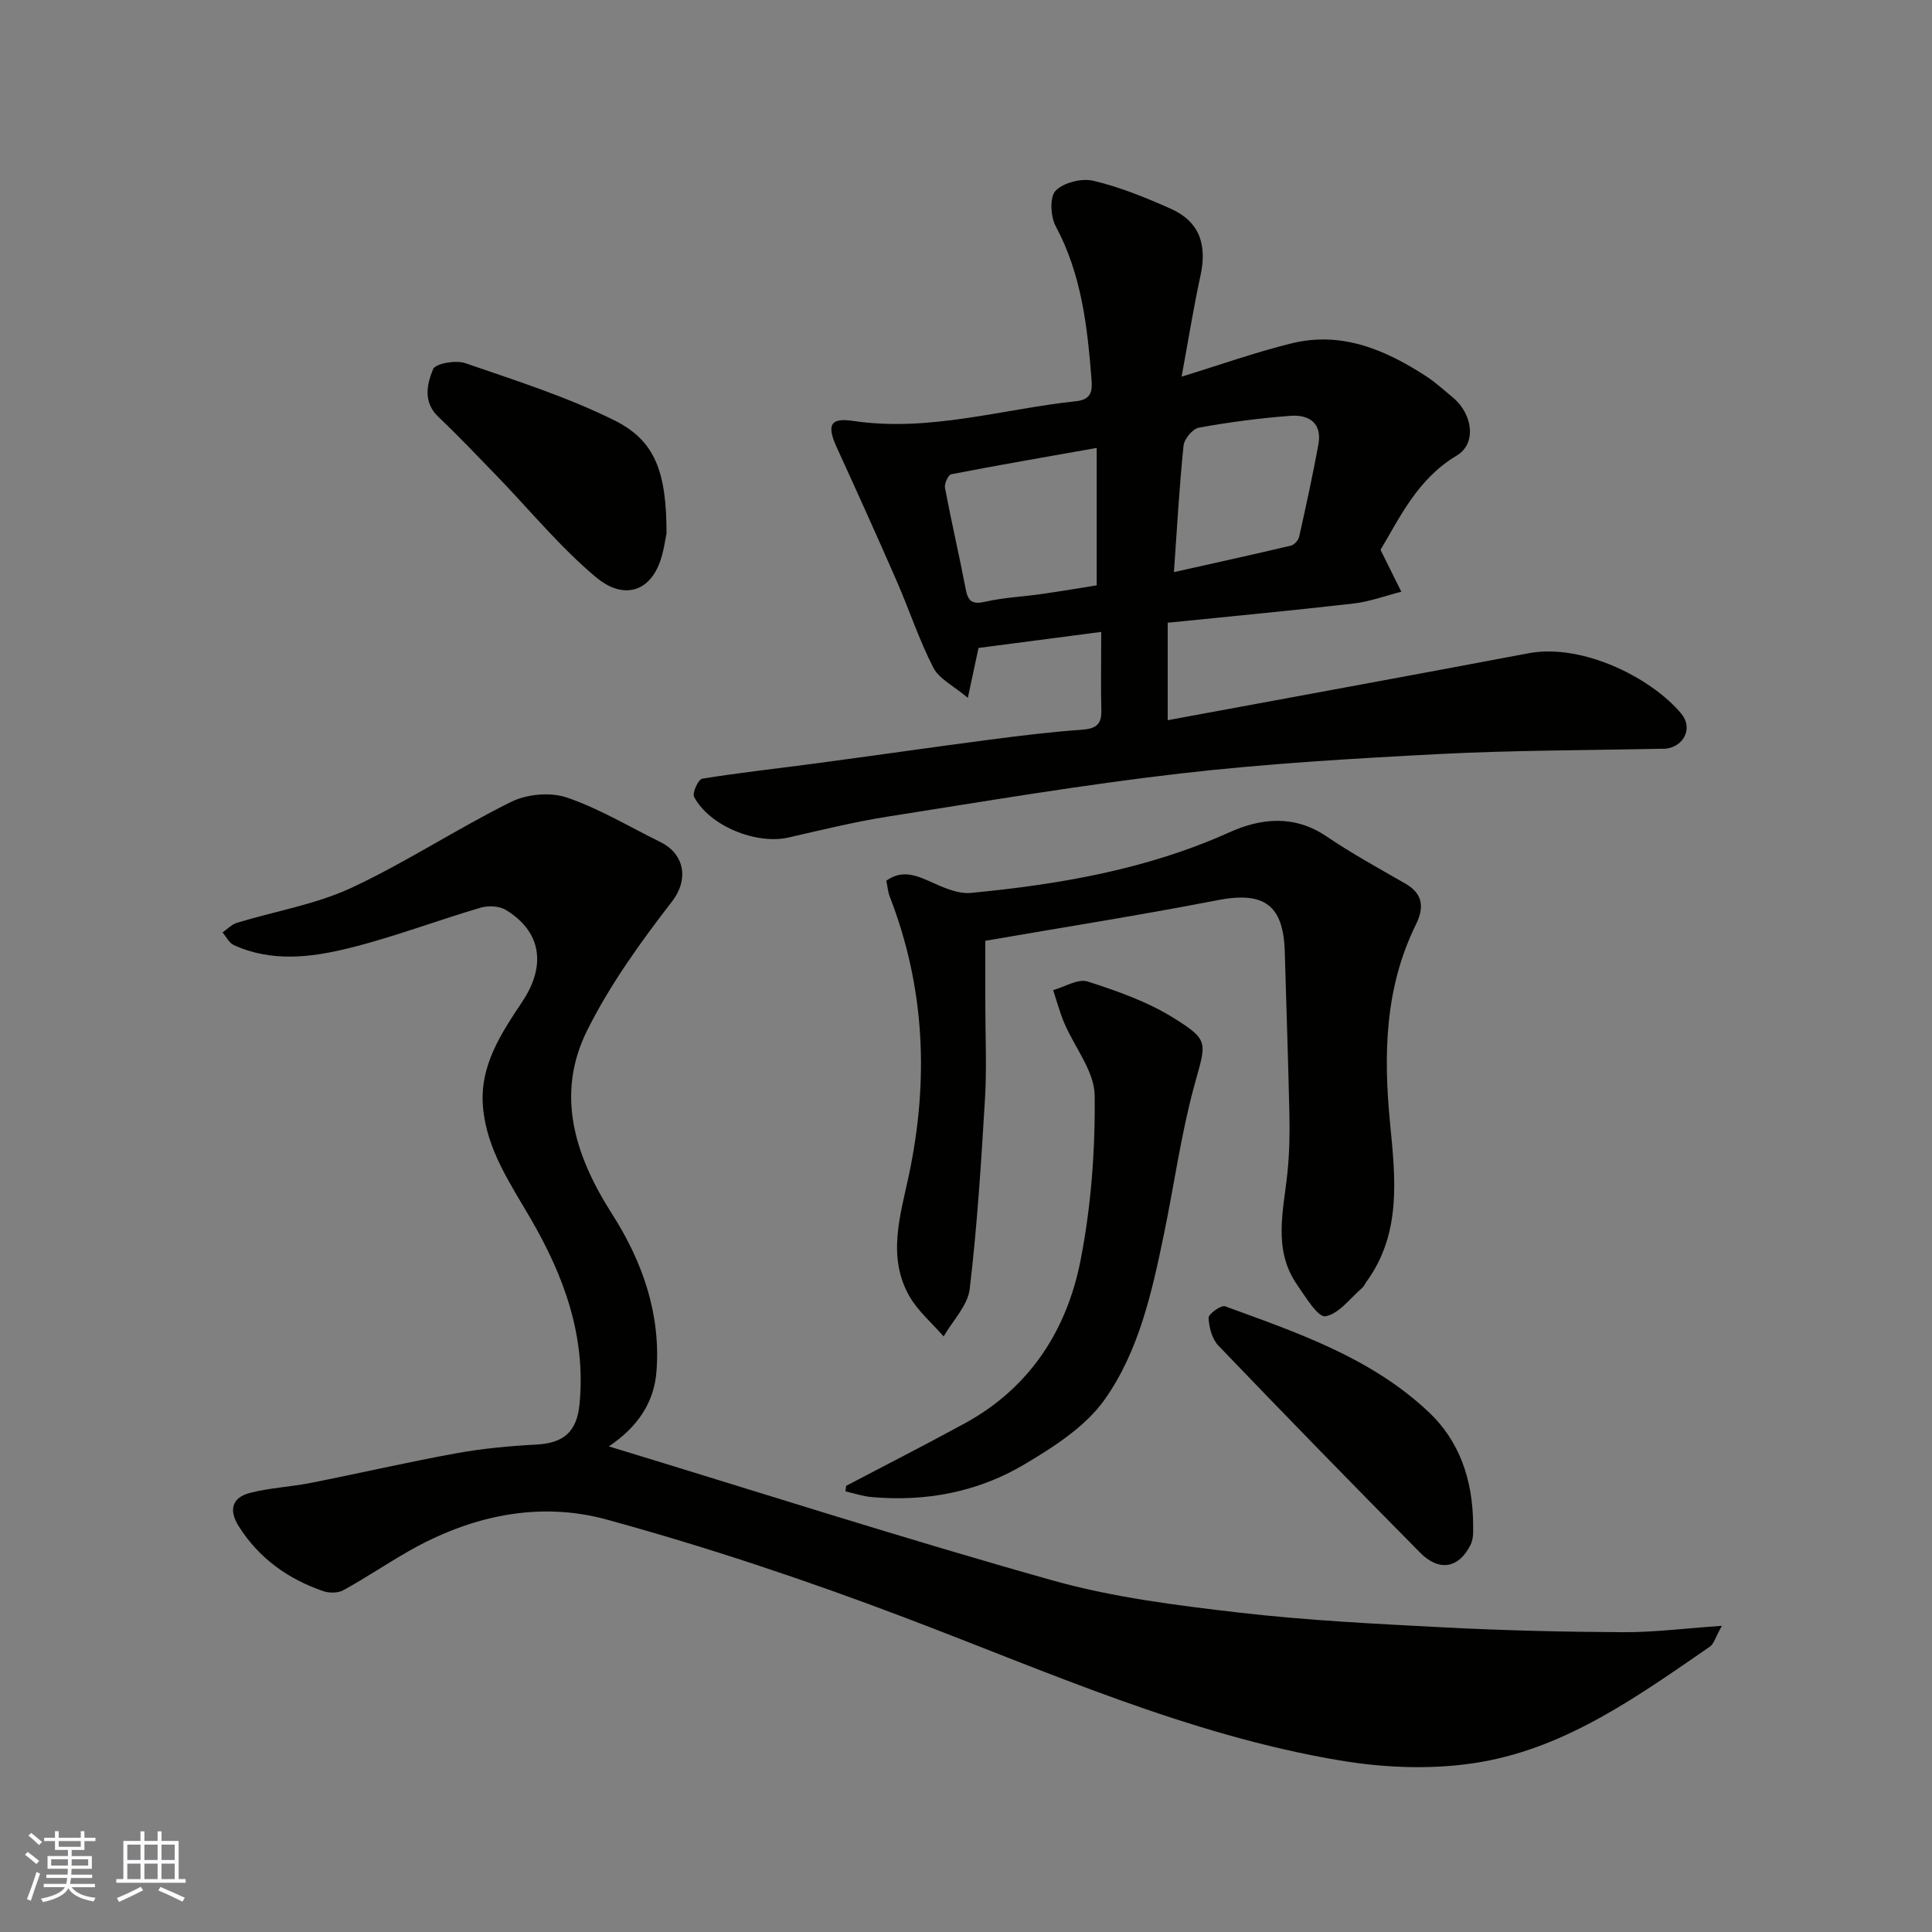 <svg enable-background="new 0 0 400 400" viewBox="0 0 400 400" xmlns="http://www.w3.org/2000/svg"><rect x="0" y="0" width="400" height="400" fill="#808080" stroke="none"/><g fill="#010100"><path d="m126.06 299.46c30.89 9.41 61.21 19.13 91.84 27.74 12.49 3.51 25.6 5.16 38.54 6.66 14.22 1.65 28.56 2.35 42.87 3.09 12.25.63 24.52.92 36.79.98 6.33.03 12.67-.79 20.4-1.32-1.36 2.41-1.66 3.75-2.5 4.32-14.66 10.09-29.34 20.69-47.19 23.84-9.51 1.68-19.82 1.32-29.41-.29-31.51-5.3-60.57-18.4-90.24-29.64-20.19-7.66-40.76-14.54-61.58-20.24-14.08-3.85-28.18-.75-41.02 6.58-4.53 2.59-8.87 5.52-13.44 8.04-1.1.61-2.89.65-4.12.23-7.33-2.5-13.37-6.8-17.57-13.45-2.11-3.34-1.44-5.96 2.39-6.93 4.08-1.04 8.37-1.23 12.52-2.05 10.06-1.99 20.07-4.31 30.16-6.14 5.46-.99 11.04-1.51 16.59-1.8 5.62-.3 8.36-2.66 8.9-8.4 1.34-14.02-3.2-26.44-10.09-38.31-4.24-7.3-9.14-14.37-9.9-23.16-.75-8.61 3.79-15.27 8.22-21.96 4.78-7.23 4-14.29-3.48-18.85-1.37-.84-3.67-.94-5.27-.46-9.19 2.7-18.18 6.15-27.46 8.42-7.77 1.91-15.87 2.84-23.6-.69-.98-.45-1.57-1.72-2.34-2.62.99-.68 1.89-1.65 2.98-1.99 7.9-2.41 16.26-3.79 23.67-7.23 11.34-5.27 21.87-12.26 33.1-17.81 3.27-1.62 8.14-2.06 11.54-.9 6.73 2.29 12.96 6.08 19.4 9.23 4.64 2.27 6.15 7.41 2.32 12.36-6.46 8.36-12.74 17.09-17.45 26.49-6.72 13.41-2.59 26.11 5.12 38.19 6.26 9.81 10.07 20.62 9.17 32.5-.48 6.51-3.92 11.56-9.86 15.57z"/><path d="m228 130.83c-8.88 1.16-17.13 2.24-25.41 3.32-.62 2.92-1.23 5.75-2.21 10.33-2.96-2.5-5.95-3.92-7.15-6.26-2.95-5.74-4.97-11.95-7.56-17.88-4.04-9.26-8.21-18.48-12.41-27.67-2.09-4.57-1.47-6.25 3.31-5.53 15.82 2.36 30.88-2.44 46.27-4.08 3.18-.34 3.33-2.22 3.15-4.5-.86-10.94-2.06-21.74-7.41-31.71-1.08-2.01-1.29-6.07-.03-7.36 1.66-1.7 5.41-2.64 7.83-2.06 5.49 1.3 10.82 3.47 16 5.78 5.88 2.62 7.59 7.32 6.17 13.84-1.45 6.66-2.52 13.4-3.91 20.93 8.06-2.47 15.32-5.06 22.76-6.89 10.39-2.56 19.48 1.33 27.99 6.89 1.91 1.25 3.61 2.84 5.38 4.29 4.07 3.34 5.06 9.52.83 12.05-8.15 4.87-11.76 12.81-15.78 19.52 1.58 3.17 2.94 5.92 4.31 8.67-3.3.84-6.55 2.06-9.9 2.44-12.65 1.46-25.33 2.64-38.47 3.98v20.18c24.8-4.59 49.77-9.14 74.71-13.86 11.07-2.09 25.39 5.01 31.64 12.53 2.43 2.93.57 6.78-3.24 7.23-.33.04-.67 0-1 .01-15.26.33-30.55.31-45.79 1.09-17.92.93-35.87 1.98-53.68 4.03-20.28 2.34-40.43 5.75-60.61 8.93-6.91 1.09-13.72 2.77-20.55 4.33-6.67 1.52-16.37-2.4-19.54-8.42-.42-.8.89-3.64 1.68-3.76 7.91-1.28 15.89-2.14 23.84-3.21 11.83-1.58 23.65-3.29 35.49-4.84 6.34-.83 12.7-1.62 19.07-2.07 2.85-.2 4.33-.85 4.24-4-.13-5.16-.02-10.31-.02-16.27zm-.94-9.64c0-10.01 0-19.03 0-28.45-10.59 1.88-20.38 3.56-30.12 5.45-.62.12-1.46 1.97-1.29 2.84 1.33 7.03 2.96 14 4.31 21.03.5 2.59 1.47 3.1 4.08 2.51 3.81-.87 7.77-1.03 11.66-1.59 3.98-.57 7.96-1.25 11.36-1.79zm15.99-2.74c8.49-1.9 16.38-3.63 24.24-5.49.69-.16 1.53-1.12 1.69-1.85 1.42-6.35 2.81-12.7 3.98-19.1.81-4.43-1.98-6.2-5.76-5.92-6.36.48-12.71 1.31-18.98 2.45-1.29.23-3.04 2.34-3.18 3.73-.87 8.43-1.34 16.9-1.99 26.18z"/><path d="m183.5 182.34c3.54-2.54 6.71-.88 10.09.63 2.31 1.03 4.99 2.12 7.38 1.9 18.4-1.76 36.49-4.86 53.57-12.55 6.6-2.97 13.46-3.65 20.12.86 5.26 3.56 10.86 6.63 16.37 9.8 3.7 2.13 3.78 5.06 2.13 8.41-6.49 13.18-6.74 27.01-5.35 41.32 1.08 11.12 2.41 22.65-4.91 32.67-.29.4-.48.91-.84 1.23-2.5 2.15-4.83 5.41-7.65 5.91-1.53.27-4.12-4.01-5.85-6.51-5.08-7.31-2.82-15.32-2.01-23.22.41-3.95.49-7.95.41-11.92-.24-11.27-.65-22.53-.96-33.79-.27-9.8-4.35-12.57-13.97-10.7-15.69 3.06-31.5 5.54-48.03 8.4v13.22c0 6.5.32 13.02-.07 19.49-.78 13.14-1.61 26.29-3.16 39.36-.41 3.45-3.52 6.57-5.4 9.85-2.4-2.77-5.33-5.24-7.11-8.37-4.63-8.15-1.84-16.76-.1-24.95 4.18-19.74 3.36-38.97-3.98-57.84-.34-.9-.41-1.91-.68-3.2z"/><path d="m175.18 307.63c8.23-4.33 16.52-8.54 24.67-13 13.34-7.31 20.99-19.17 23.84-33.56 2.21-11.21 3.08-22.85 2.95-34.28-.06-5-4.15-9.94-6.28-14.95-.94-2.21-1.56-4.56-2.32-6.85 2.4-.66 5.16-2.42 7.14-1.78 6.11 1.96 12.36 4.16 17.76 7.52 7.64 4.76 6.75 5.08 4.28 14.2-2.72 10.03-4.13 20.41-6.24 30.6-2.48 12-5.18 24.21-12.27 34.23-3.97 5.6-10.49 9.78-16.58 13.4-9.63 5.74-20.43 7.8-31.68 6.79-1.82-.16-3.6-.77-5.4-1.17.04-.37.08-.76.13-1.15z"/><path d="m138 110.46c-.3 1.28-.59 4.11-1.65 6.6-2.59 6.05-7.96 6.61-12.86 2.53-7.51-6.27-13.81-14-20.65-21.07-3.98-4.11-7.93-8.27-12.08-12.21-3.23-3.07-2.36-6.8-1.1-9.87.49-1.19 4.69-1.93 6.65-1.26 10.42 3.59 21.03 6.96 30.87 11.84 8.5 4.22 10.81 10.7 10.82 23.44z"/><path d="m305 316.01c-.04.3.21 2.31-.54 3.83-2.43 4.89-6.51 5.59-10.44 1.62-14.03-14.18-27.95-28.46-41.76-42.86-1.32-1.37-1.95-3.79-2.04-5.76-.04-.79 2.6-2.68 3.4-2.39 15.03 5.49 30.31 10.65 42.27 21.99 6.07 5.77 9.11 13.61 9.11 23.57z"/></g><path d="m5.17 384 .55-.58c.85.61 1.65 1.24 2.4 1.87l-.59.64c-.83-.73-1.62-1.37-2.36-1.93m1.22 9.53-.82-.34c.71-1.76 1.37-3.64 1.98-5.63.24.13.5.25.76.36-.6 1.67-1.24 3.54-1.92 5.61m-.5-13.5.57-.54c.56.44 1.31 1.06 2.26 1.87l-.64.64c-.68-.66-1.41-1.32-2.19-1.97m3.25.46h2.24v-1.36h.77v1.36h4.57v-1.36h.76v1.36h2.28v.69h-2.28v1.84h-2.64v1.26h4.18v2.64h-4.21c0 .45-.02.86-.05 1.21h4.32v.69h-4.38c-.04.34-.1.75-.19 1.22h5.15v.69h-4.82c.87 1.19 2.51 1.92 4.93 2.19-.17.31-.3.57-.37.76-2.77-.49-4.52-1.41-5.26-2.76-.56 1.26-2.3 2.23-5.24 2.9-.12-.24-.26-.48-.43-.72 2.73-.55 4.38-1.34 4.96-2.38h-4.38v-.69h4.65c.1-.38.17-.79.21-1.22h-4.32v-.69h4.4c.03-.34.05-.75.05-1.21h-4.2v-2.64h4.23v-1.26h-2.69v-1.84h-2.24zm1.46 4.46v1.29h3.45c.01-.4.02-.57.01-.53v-.32-.45h-3.46zm1.55-2.59h4.57v-1.19h-4.57zm6.11 2.59h-3.42v.77c-.01.19-.01.37-.02.53h3.44z" fill="#fbfafc"/><path d="m32.63 379.16h.82v1.98h3.54v7.89h1.45v.78h-14.36v-.78h1.46v-7.89h3.54v-1.98h.82v1.98h2.73zm-3.49 11.48.5.73c-1.61.82-3.28 1.63-5 2.41-.13-.27-.28-.55-.44-.82 1.75-.72 3.4-1.49 4.94-2.32m-2.78-5.55h2.73v-3.18h-2.73zm0 3.95h2.73v-3.2h-2.73zm3.54-3.95h2.73v-3.18h-2.73zm0 3.95h2.73v-3.2h-2.73zm7.89 4.68c-1.84-.92-3.51-1.7-5.02-2.32l.45-.73c1.89.8 3.57 1.55 5.04 2.23zm-1.62-11.81h-2.73v3.18h2.73zm-2.73 7.13h2.73v-3.2h-2.73z" fill="#fbfafc"/></svg>